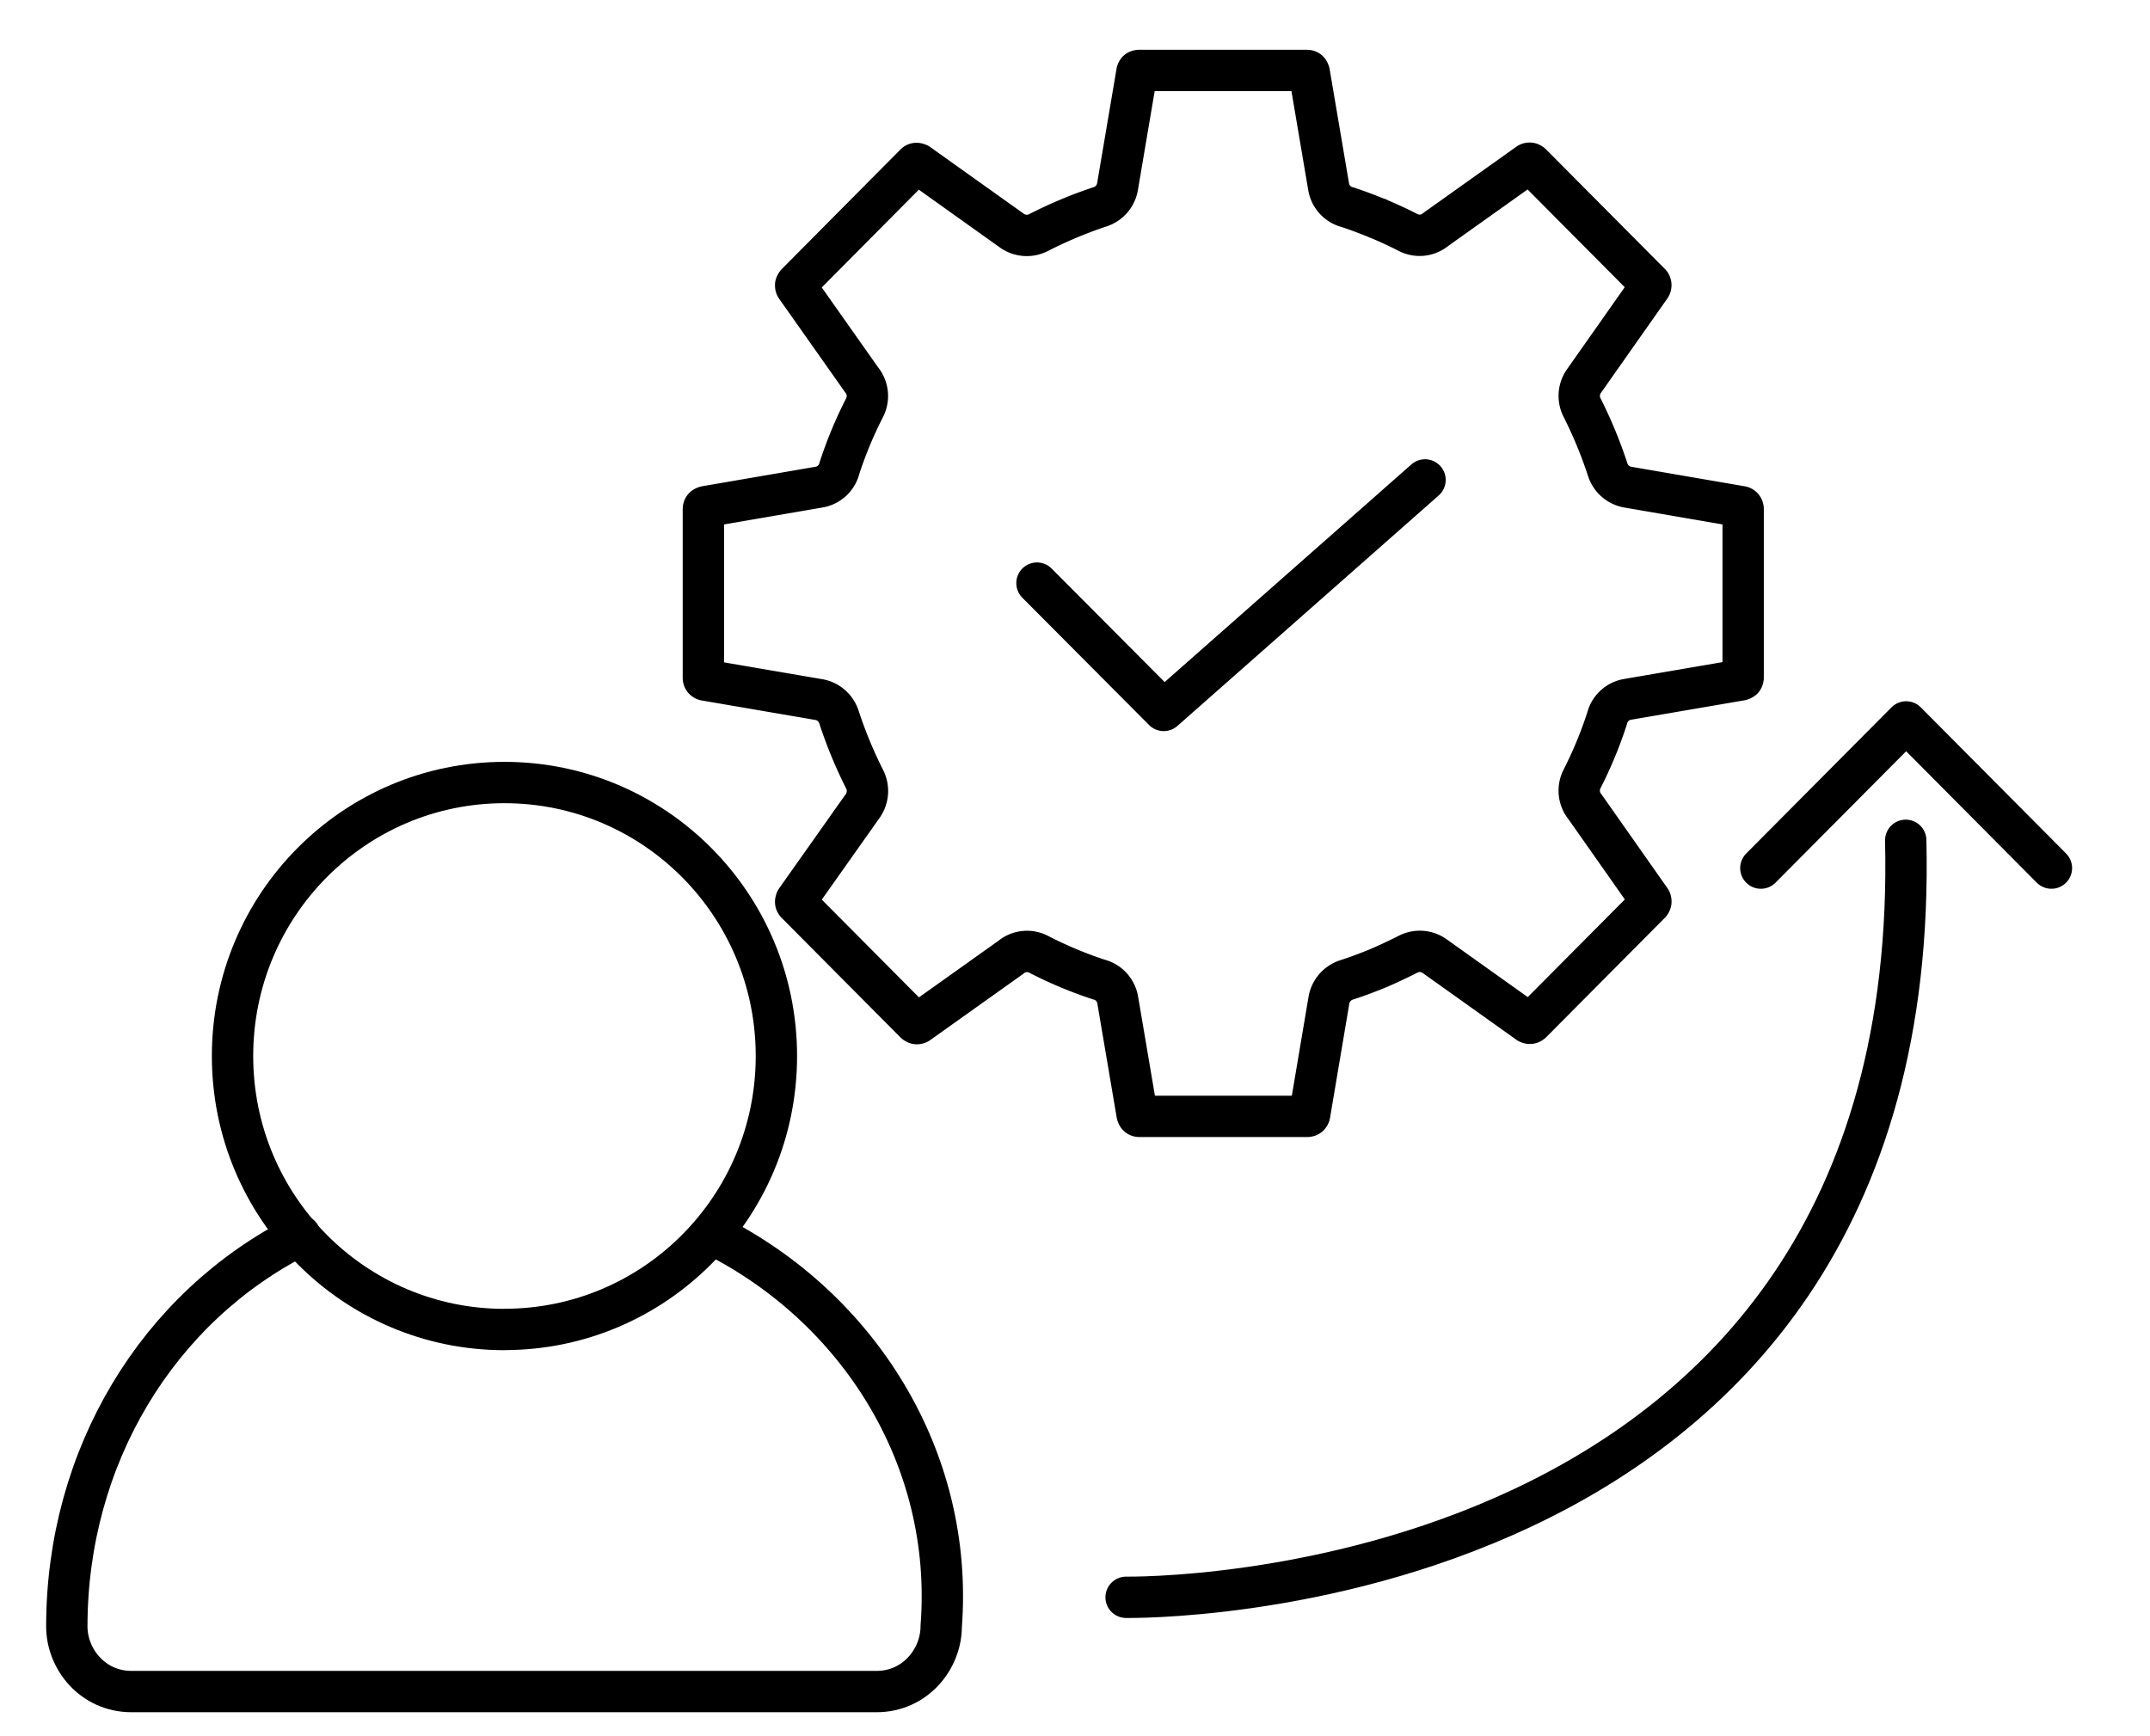 <svg width="26" height="21" viewBox="0 0 26 21" fill="none" xmlns="http://www.w3.org/2000/svg">
    <path d="M3.628 14.943c-1.724.868-2.82 2.68-2.82 4.73 0 .394.313.787.782.787h9.01c.469 0 .782-.395.782-.788.157-2.05-1.018-3.861-2.742-4.729" stroke="#000" stroke-width=".5" stroke-linecap="round" stroke-linejoin="round"/>
    <path d="M6.1 16.08c1.817 0 3.289-1.48 3.289-3.307S7.917 9.465 6.1 9.465c-1.816 0-3.288 1.48-3.288 3.308 0 1.827 1.472 3.308 3.288 3.308z" stroke="#000" stroke-width=".5" stroke-linecap="round" stroke-linejoin="round"/>
    <path clip-rule="evenodd" d="M16.655 2.64a5.28 5.28 0 0 0-.36-.134.307.307 0 0 1-.228-.248l-.234-1.38s-.005-.015-.01-.02c-.005-.005-.013-.006-.02-.006h-2.027s-.015.001-.02.006c0 0-.008.012-.008.02l-.234 1.38a.31.31 0 0 1-.21.243 5.332 5.332 0 0 0-.745.312.309.309 0 0 1-.319-.021l-1.136-.81s-.014-.005-.02-.005a.023.023 0 0 0-.02.01L9.632 3.43s-.008.012-.01.018c0 .009 0 .015.005.022l.791 1.122a.31.31 0 0 1 .037.34 4.978 4.978 0 0 0-.304.732.306.306 0 0 1-.247.228l-1.371.236s-.015.005-.02.01c-.005.005-.007.013-.007.02v2.04s0 .014.007.02c.005.004.011.009.02.009l1.371.235c.114.02.206.102.242.213a5.392 5.392 0 0 0 .31.75.313.313 0 0 1-.021.32l-.808 1.143s-.006.015-.005.022c0 .006.005.013.01.018l1.434 1.443s.011.008.018.01c.008 0 .015 0 .021-.005l1.118-.796a.304.304 0 0 1 .338-.037 4.967 4.967 0 0 0 .728.305c.119.03.208.128.228.25l.234 1.379s.005.015.01.02c.005.005.013.006.02.006h2.027s.014-.001.02-.006c.004-.005.01-.012.01-.02l.233-1.38c.02-.114.1-.207.211-.244.126-.04.252-.088.38-.14.126-.054.248-.112.365-.171a.309.309 0 0 1 .32.021l1.136.81s.014.006.02.004c.008 0 .014-.005.02-.01l1.433-1.442s.008-.012.008-.018c0-.009 0-.015-.005-.022l-.79-1.124a.31.31 0 0 1-.037-.34 5.017 5.017 0 0 0 .303-.733.306.306 0 0 1 .247-.229l1.372-.235s.014-.005.02-.01c.004-.005.006-.014.006-.02V6.158c0-.015-.01-.029-.025-.03l-1.371-.236a.31.31 0 0 1-.242-.212 5.392 5.392 0 0 0-.31-.75.31.31 0 0 1 .023-.321l.804-1.143a.033.033 0 0 0 0-.034L18.52 1.984s-.011-.008-.018-.01c-.008 0-.015 0-.021.005l-1.118.796a.304.304 0 0 1-.337.036 4.993 4.993 0 0 0-.368-.17h.005-.007z" stroke="#000" stroke-width=".5" stroke-linecap="round" stroke-linejoin="round"/>
    <path d="m12.54 7.053 1.533 1.54 3.16-2.788M13.618 19.32s9.647.166 9.428-9.156" stroke="#000" stroke-width=".5" stroke-linecap="round" stroke-linejoin="round"/>
    <path d="m21.294 10.5 1.757-1.768 1.757 1.768" stroke="#000" stroke-width=".5" stroke-linecap="round" stroke-linejoin="round"/>
</svg>
